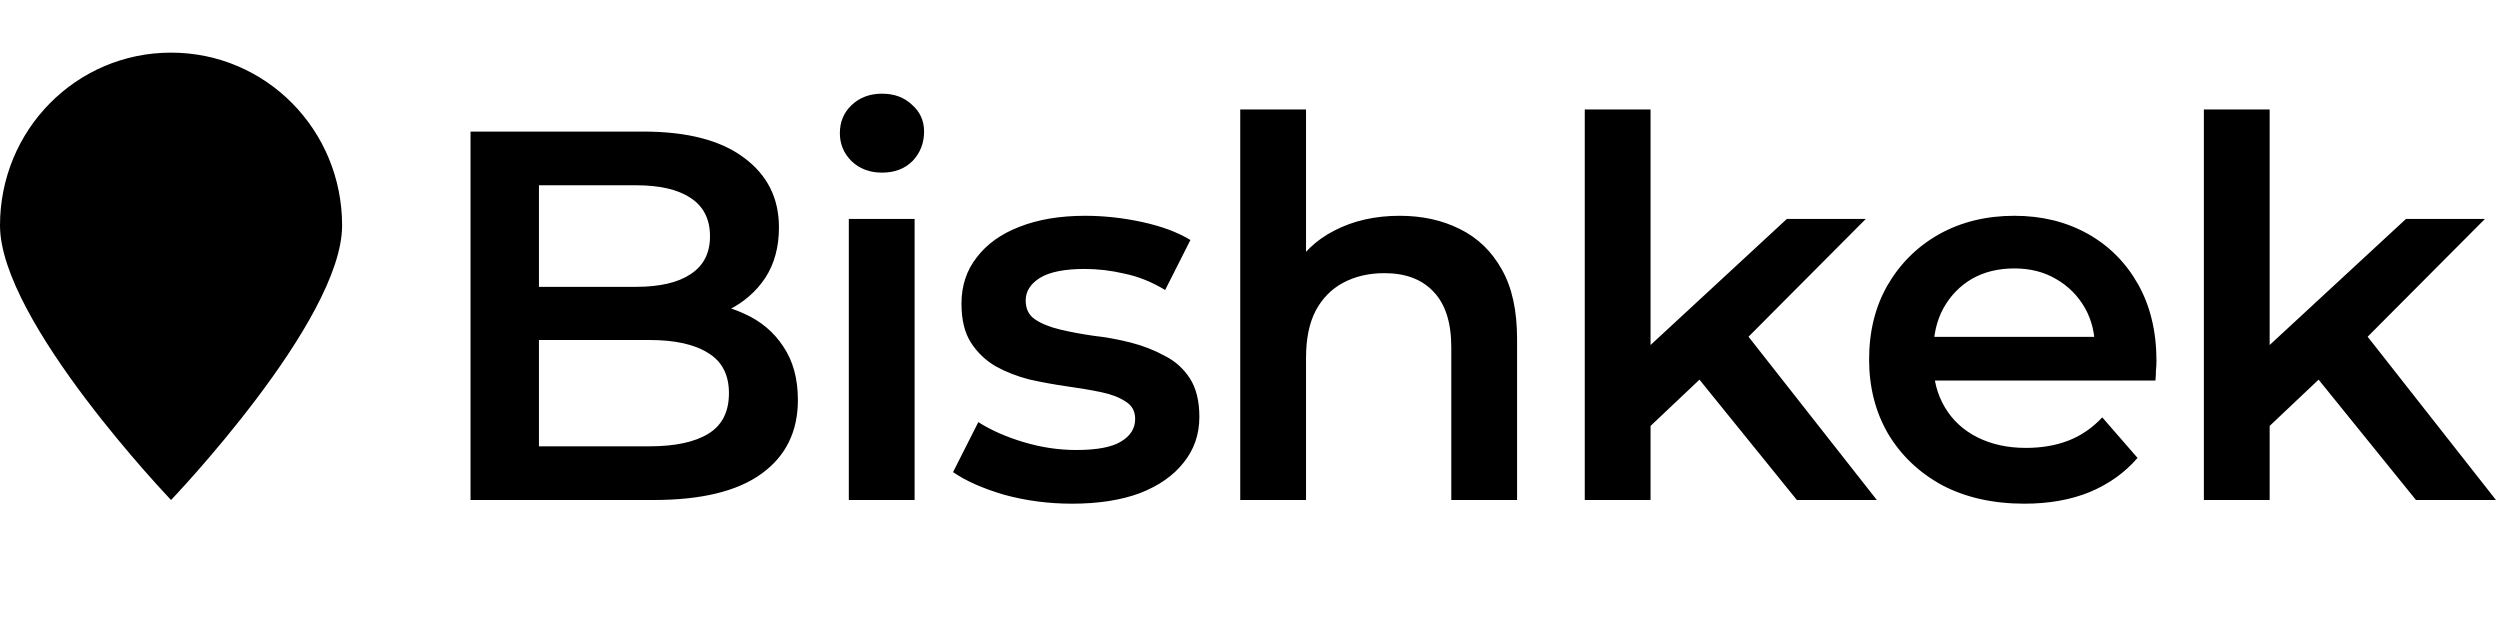 <?xml version="1.0" encoding="UTF-8"?> <svg xmlns="http://www.w3.org/2000/svg" width="95" height="24" viewBox="0 0 95 24" fill="none"> <path d="M17.88 19V5H24.44C26.12 5 27.4 5.333 28.28 6C29.16 6.653 29.6 7.533 29.6 8.64C29.6 9.387 29.427 10.027 29.08 10.56C28.733 11.08 28.267 11.487 27.68 11.78C27.107 12.06 26.48 12.2 25.8 12.2L26.16 11.48C26.947 11.48 27.653 11.627 28.28 11.92C28.907 12.2 29.4 12.613 29.76 13.16C30.133 13.707 30.32 14.387 30.32 15.2C30.32 16.4 29.86 17.333 28.94 18C28.02 18.667 26.653 19 24.84 19H17.88ZM20.48 16.96H24.68C25.653 16.96 26.4 16.8 26.92 16.48C27.44 16.16 27.7 15.647 27.7 14.94C27.7 14.247 27.44 13.74 26.92 13.42C26.4 13.087 25.653 12.92 24.68 12.92H20.28V10.9H24.16C25.067 10.9 25.76 10.74 26.24 10.42C26.733 10.1 26.98 9.62 26.98 8.98C26.98 8.327 26.733 7.84 26.24 7.52C25.76 7.2 25.067 7.04 24.16 7.04H20.48V16.96ZM32.255 19V8.32H34.755V19H32.255ZM33.515 6.56C33.048 6.56 32.661 6.413 32.355 6.12C32.062 5.827 31.915 5.473 31.915 5.06C31.915 4.633 32.062 4.28 32.355 4C32.661 3.707 33.048 3.56 33.515 3.56C33.981 3.56 34.361 3.7 34.655 3.98C34.962 4.247 35.115 4.587 35.115 5C35.115 5.44 34.968 5.813 34.675 6.12C34.382 6.413 33.995 6.56 33.515 6.56ZM40.736 19.14C39.843 19.14 38.983 19.027 38.156 18.8C37.343 18.56 36.696 18.273 36.216 17.94L37.176 16.04C37.656 16.347 38.229 16.6 38.896 16.8C39.563 17 40.229 17.1 40.896 17.1C41.683 17.1 42.249 16.993 42.596 16.78C42.956 16.567 43.136 16.28 43.136 15.92C43.136 15.627 43.016 15.407 42.776 15.26C42.536 15.1 42.223 14.98 41.836 14.9C41.449 14.82 41.016 14.747 40.536 14.68C40.069 14.613 39.596 14.527 39.116 14.42C38.649 14.3 38.223 14.133 37.836 13.92C37.449 13.693 37.136 13.393 36.896 13.02C36.656 12.647 36.536 12.153 36.536 11.54C36.536 10.86 36.729 10.273 37.116 9.78C37.503 9.273 38.043 8.887 38.736 8.62C39.443 8.34 40.276 8.2 41.236 8.2C41.956 8.2 42.683 8.28 43.416 8.44C44.149 8.6 44.756 8.827 45.236 9.12L44.276 11.02C43.769 10.713 43.256 10.507 42.736 10.4C42.229 10.28 41.723 10.22 41.216 10.22C40.456 10.22 39.889 10.333 39.516 10.56C39.156 10.787 38.976 11.073 38.976 11.42C38.976 11.74 39.096 11.98 39.336 12.14C39.576 12.3 39.889 12.427 40.276 12.52C40.663 12.613 41.089 12.693 41.556 12.76C42.036 12.813 42.509 12.9 42.976 13.02C43.443 13.14 43.869 13.307 44.256 13.52C44.656 13.72 44.976 14.007 45.216 14.38C45.456 14.753 45.576 15.24 45.576 15.84C45.576 16.507 45.376 17.087 44.976 17.58C44.589 18.073 44.036 18.46 43.316 18.74C42.596 19.007 41.736 19.14 40.736 19.14ZM53.189 8.2C54.042 8.2 54.802 8.367 55.469 8.7C56.149 9.033 56.682 9.547 57.069 10.24C57.456 10.92 57.649 11.8 57.649 12.88V19H55.149V13.2C55.149 12.253 54.922 11.547 54.469 11.08C54.029 10.613 53.409 10.38 52.609 10.38C52.022 10.38 51.502 10.5 51.049 10.74C50.596 10.98 50.242 11.34 49.989 11.82C49.749 12.287 49.629 12.88 49.629 13.6V19H47.129V4.16H49.629V11.2L49.089 10.32C49.462 9.64 50.002 9.12 50.709 8.76C51.429 8.387 52.256 8.2 53.189 8.2ZM62.261 16.62L62.321 13.48L67.9 8.32H70.9L66.16 13.08L64.841 14.18L62.261 16.62ZM60.221 19V4.16H62.721V19H60.221ZM68.281 19L64.38 14.18L65.96 12.18L71.32 19H68.281ZM76.926 19.14C75.739 19.14 74.699 18.907 73.806 18.44C72.926 17.96 72.239 17.307 71.746 16.48C71.266 15.653 71.026 14.713 71.026 13.66C71.026 12.593 71.259 11.653 71.726 10.84C72.206 10.013 72.859 9.367 73.686 8.9C74.526 8.433 75.479 8.2 76.546 8.2C77.586 8.2 78.512 8.427 79.326 8.88C80.139 9.333 80.779 9.973 81.246 10.8C81.712 11.627 81.946 12.6 81.946 13.72C81.946 13.827 81.939 13.947 81.926 14.08C81.926 14.213 81.919 14.34 81.906 14.46H73.006V12.8H80.586L79.606 13.32C79.619 12.707 79.492 12.167 79.226 11.7C78.959 11.233 78.592 10.867 78.126 10.6C77.672 10.333 77.146 10.2 76.546 10.2C75.932 10.2 75.392 10.333 74.926 10.6C74.472 10.867 74.112 11.24 73.846 11.72C73.592 12.187 73.466 12.74 73.466 13.38V13.78C73.466 14.42 73.612 14.987 73.906 15.48C74.199 15.973 74.612 16.353 75.146 16.62C75.679 16.887 76.292 17.02 76.986 17.02C77.586 17.02 78.126 16.927 78.606 16.74C79.086 16.553 79.512 16.26 79.886 15.86L81.226 17.4C80.746 17.96 80.139 18.393 79.406 18.7C78.686 18.993 77.859 19.14 76.926 19.14ZM85.787 16.62L85.847 13.48L91.427 8.32H94.427L89.687 13.08L88.367 14.18L85.787 16.62ZM83.747 19V4.16H86.247V19H83.747ZM91.807 19L87.907 14.18L89.487 12.18L94.847 19H91.807Z" fill="black"></path> <g clip-path="url(#clip0_1_23)"> <path d="M13 8.568C13 4.93 10.101 2 6.5 2C2.9 2 0 4.93 0 8.568C0 12.206 6.5 19 6.5 19C6.5 19 13 12.206 13 8.568Z" fill="black"></path> </g> <defs> <clipPath id="clip0_1_23"> <rect width="13" height="17" fill="white" transform="translate(0 2)"></rect> </clipPath> </defs> </svg> 